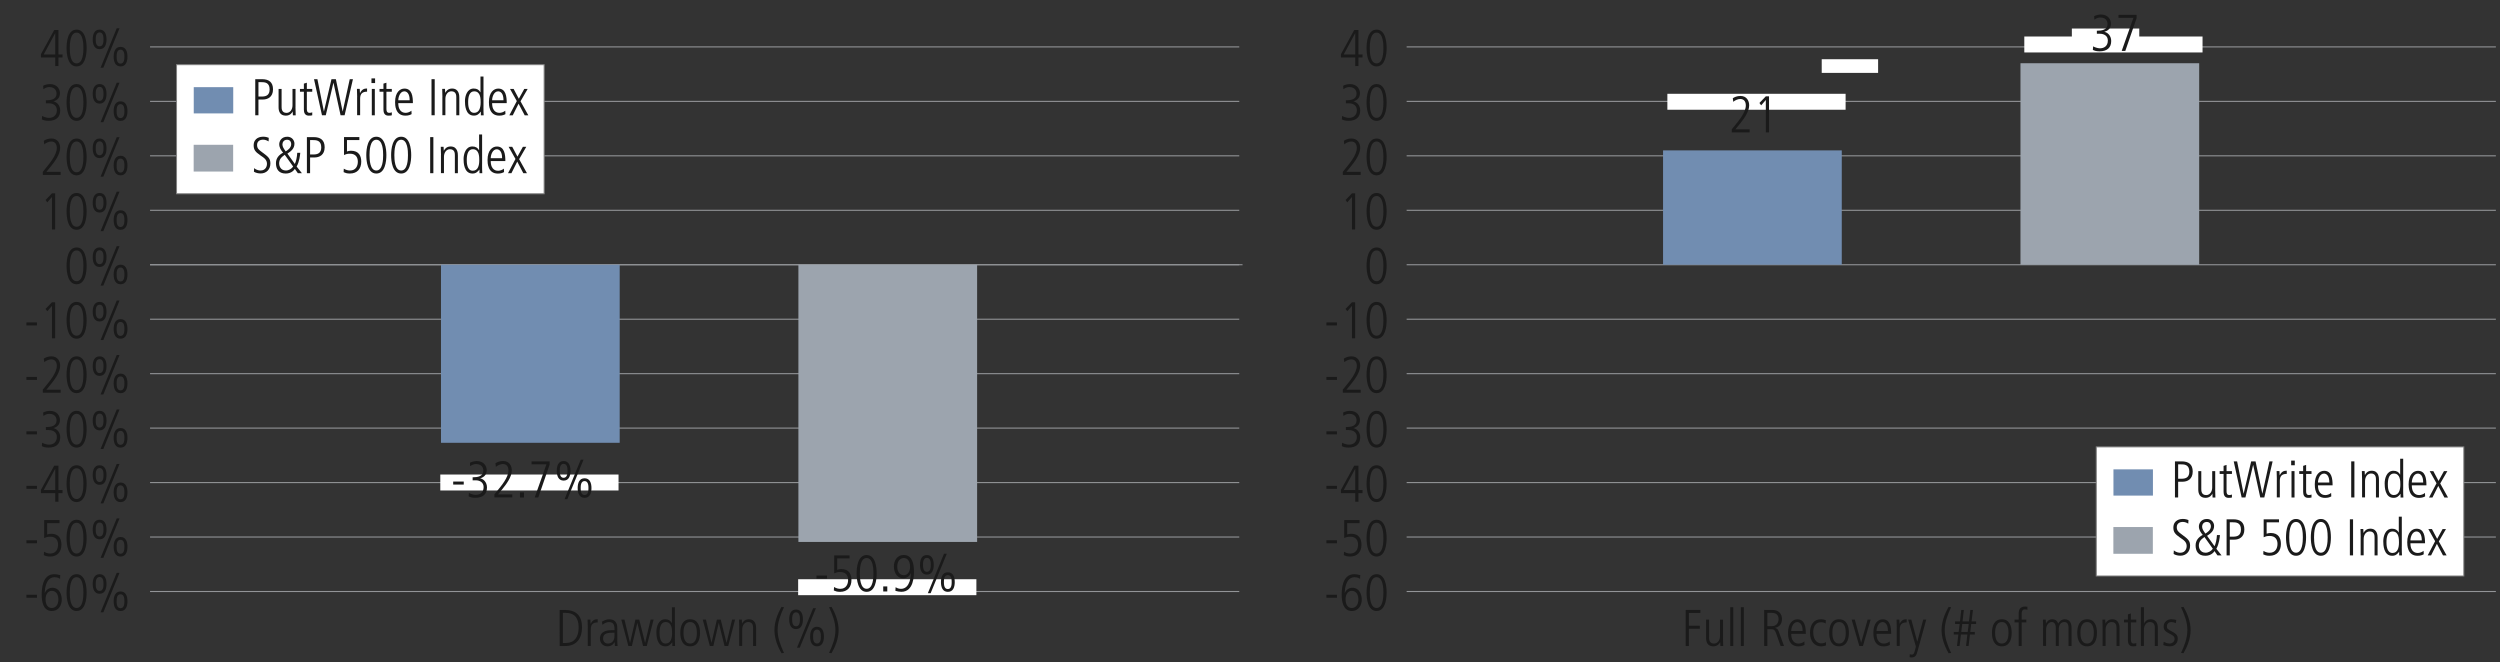 <?xml version="1.0" encoding="utf-8"?>
<!-- Generator: Adobe Illustrator 23.0.0, SVG Export Plug-In . SVG Version: 6.00 Build 0)  -->
<svg version="1.1" xmlns="http://www.w3.org/2000/svg" xmlns:xlink="http://www.w3.org/1999/xlink" x="0px" y="0px"
	 viewBox="0 0 580 153.58" style="enable-background:new 0 0 580 153.58;" xml:space="preserve">
<rect x="0" y="0" width="580" height="153.58" fill="#333333" stroke="none"/>
<style type="text/css">
	.st0{fill:none;stroke:#929497;stroke-width:0.245;stroke-miterlimit:10;}
	.st1{fill:none;}
	.st2{fill:#1A1A1A;}
	.st3{fill:none;stroke:#929497;stroke-width:0.25;stroke-miterlimit:10;}
	.st4{fill:#9CA4AE;}
	.st5{fill:#718DB1;}
	.st6{fill:#FFFFFF;}
	.st7{fill:#FFFFFF;stroke:#808080;stroke-width:0.228;stroke-miterlimit:10;}
</style>
<g id="Chart">
	<g>
		<line class="st0" x1="34.81" y1="61.42" x2="288.27" y2="61.42"/>
		<g>
			<g>
			</g>
		</g>
	</g>
	<g>
		<g>
			<g>
				<path class="st2" d="M6.13,137.98h2.45v0.7H6.13V137.98z"/>
				<path class="st2" d="M13.93,134.28c-0.19-0.1-0.58-0.37-1.25-0.37c-2.22,0-2.3,3.27-2.3,3.63h0.02
					c0.49-1.09,1.42-1.18,1.74-1.18c1.72,0,2.19,1.7,2.19,2.75c0,1.12-0.58,2.64-2.33,2.64c-2.03,0-2.33-2.31-2.33-3.71
					c0-1.02,0-4.83,2.93-4.83c0.44,0,0.96,0.1,1.38,0.23L13.93,134.28z M12.01,141.06c0.67,0,1.54-0.47,1.54-2.06
					c0-0.59-0.26-1.93-1.54-1.93c-0.86,0-1.44,0.82-1.44,1.96C10.57,140.66,11.43,141.06,12.01,141.06z"/>
				<path class="st2" d="M17.77,141.75c-2.04,0-2.33-2.82-2.33-4.27s0.29-4.27,2.33-4.27s2.33,2.82,2.33,4.27
					S19.81,141.75,17.77,141.75z M17.77,133.91c-1.5,0-1.58,2.58-1.58,3.57c0,1,0.08,3.57,1.58,3.57s1.58-2.58,1.58-3.57
					C19.35,136.49,19.27,133.91,17.77,133.91z"/>
				<path class="st2" d="M21.51,135.48c0-1.16,0.37-2.27,1.6-2.27c1.22,0,1.6,1.1,1.6,2.27c0,1.16-0.37,2.27-1.6,2.27
					C21.88,137.75,21.51,136.64,21.51,135.48z M24.01,135.48c0-0.46,0-1.62-0.9-1.62c-0.9,0-0.9,1.16-0.9,1.62
					c0,0.46,0,1.62,0.9,1.62C24.01,137.1,24.01,135.94,24.01,135.48z M27.08,132.9h0.65l-3.75,9.16h-0.65L27.08,132.9z
					 M26.37,139.49c0-1.16,0.37-2.27,1.6-2.27s1.6,1.1,1.6,2.27c0,1.16-0.37,2.27-1.6,2.27S26.37,140.65,26.37,139.49z
					 M28.86,139.49c0-0.46,0-1.62-0.9-1.62s-0.9,1.16-0.9,1.62c0,0.46,0,1.62,0.9,1.62S28.86,139.94,28.86,139.49z"/>
			</g>
			<g>
				<path class="st2" d="M6.13,125.34h2.45v0.7H6.13V125.34z"/>
				<path class="st2" d="M10.21,127.99c0.58,0.38,1.18,0.43,1.44,0.43c1.37,0,1.82-1.09,1.82-2.05c0-0.98-0.48-1.85-1.81-1.85
					c-0.66,0-0.86,0.08-1.36,0.29c-0.02,0-0.04,0.01-0.05,0.01v-4.16h3.56v0.7h-2.87V124c0.22-0.08,0.59-0.17,0.92-0.17
					c1.87,0,2.39,1.24,2.39,2.54c0,1.58-0.86,2.75-2.65,2.75c-0.74,0-1.09-0.17-1.44-0.32L10.21,127.99z"/>
				<path class="st2" d="M17.77,129.12c-2.04,0-2.33-2.82-2.33-4.27s0.29-4.27,2.33-4.27s2.33,2.82,2.33,4.27
					S19.81,129.12,17.77,129.12z M17.77,121.28c-1.5,0-1.58,2.58-1.58,3.57c0,1,0.08,3.57,1.58,3.57s1.58-2.58,1.58-3.57
					C19.35,123.85,19.27,121.28,17.77,121.28z"/>
				<path class="st2" d="M21.51,122.85c0-1.16,0.37-2.27,1.6-2.27c1.22,0,1.6,1.1,1.6,2.27c0,1.16-0.37,2.27-1.6,2.27
					C21.88,125.11,21.51,124.01,21.51,122.85z M24.01,122.85c0-0.46,0-1.62-0.9-1.62c-0.9,0-0.9,1.16-0.9,1.62
					c0,0.46,0,1.62,0.9,1.62C24.01,124.47,24.01,123.3,24.01,122.85z M27.08,120.27h0.65l-3.75,9.16h-0.65L27.08,120.27z
					 M26.37,126.85c0-1.16,0.37-2.27,1.6-2.27s1.6,1.1,1.6,2.27c0,1.16-0.37,2.27-1.6,2.27S26.37,128.02,26.37,126.85z
					 M28.86,126.85c0-0.46,0-1.62-0.9-1.62s-0.9,1.16-0.9,1.62c0,0.46,0,1.62,0.9,1.62S28.86,127.31,28.86,126.85z"/>
			</g>
			<g>
				<path class="st2" d="M6.13,112.71h2.45v0.7H6.13V112.71z"/>
				<path class="st2" d="M12.58,108.03h0.98v5.67h0.95v0.7h-0.95v2h-0.74v-2H9.5v-0.76L12.58,108.03z M10.15,113.7h2.67v-4.93H12.8
					L10.15,113.7z"/>
				<path class="st2" d="M17.77,116.48c-2.04,0-2.33-2.82-2.33-4.27s0.29-4.27,2.33-4.27s2.33,2.82,2.33,4.27
					S19.81,116.48,17.77,116.48z M17.77,108.64c-1.5,0-1.58,2.58-1.58,3.57c0,1,0.08,3.57,1.58,3.57s1.58-2.58,1.58-3.57
					C19.35,111.22,19.27,108.64,17.77,108.64z"/>
				<path class="st2" d="M21.51,110.21c0-1.16,0.37-2.27,1.6-2.27c1.22,0,1.6,1.1,1.6,2.27c0,1.16-0.37,2.27-1.6,2.27
					C21.88,112.48,21.51,111.37,21.51,110.21z M24.01,110.21c0-0.46,0-1.62-0.9-1.62c-0.9,0-0.9,1.16-0.9,1.62
					c0,0.46,0,1.62,0.9,1.62C24.01,111.83,24.01,110.67,24.01,110.21z M27.08,107.63h0.65l-3.75,9.16h-0.65L27.08,107.63z
					 M26.37,114.22c0-1.16,0.37-2.27,1.6-2.27s1.6,1.1,1.6,2.27c0,1.16-0.37,2.27-1.6,2.27S26.37,115.38,26.37,114.22z
					 M28.86,114.22c0-0.46,0-1.62-0.9-1.62s-0.9,1.16-0.9,1.62c0,0.46,0,1.62,0.9,1.62S28.86,114.67,28.86,114.22z"/>
			</g>
			<g>
				<path class="st2" d="M6.13,100.07h2.45v0.7H6.13V100.07z"/>
				<path class="st2" d="M9.78,102.7c0.23,0.16,1,0.46,1.56,0.46c0.95,0,1.85-0.5,1.85-1.8c0-1.08-0.85-1.58-1.85-1.58h-0.7v-0.7
					c1.16,0,2.48-0.19,2.48-1.57c0-0.22-0.07-1.5-1.67-1.5c-0.35,0-0.82,0.08-1.38,0.49l-0.06-0.79c0.31-0.22,1.14-0.4,1.54-0.4
					c1.81,0,2.36,1.3,2.36,2.12c0,1.02-0.59,1.62-1.5,1.88v0.02c0.67,0.11,1.56,0.83,1.56,2.11c0,1.6-1.01,2.4-2.71,2.4
					c-0.85,0-1.26-0.19-1.55-0.34L9.78,102.7z"/>
				<path class="st2" d="M17.77,103.85c-2.04,0-2.33-2.82-2.33-4.27s0.29-4.27,2.33-4.27s2.33,2.82,2.33,4.27
					S19.81,103.85,17.77,103.85z M17.77,96.01c-1.5,0-1.58,2.58-1.58,3.57c0,1,0.08,3.57,1.58,3.57s1.58-2.58,1.58-3.57
					C19.35,98.59,19.27,96.01,17.77,96.01z"/>
				<path class="st2" d="M21.51,97.58c0-1.16,0.37-2.27,1.6-2.27c1.22,0,1.6,1.1,1.6,2.27c0,1.16-0.37,2.27-1.6,2.27
					C21.88,99.84,21.51,98.74,21.51,97.58z M24.01,97.58c0-0.46,0-1.62-0.9-1.62c-0.9,0-0.9,1.16-0.9,1.62c0,0.46,0,1.62,0.9,1.62
					C24.01,99.2,24.01,98.03,24.01,97.58z M27.08,95h0.65l-3.75,9.16h-0.65L27.08,95z M26.37,101.58c0-1.16,0.37-2.27,1.6-2.27
					s1.6,1.1,1.6,2.27c0,1.16-0.37,2.27-1.6,2.27S26.37,102.75,26.37,101.58z M28.86,101.58c0-0.46,0-1.62-0.9-1.62
					s-0.9,1.16-0.9,1.62c0,0.46,0,1.62,0.9,1.62S28.86,102.04,28.86,101.58z"/>
			</g>
			<g>
				<path class="st2" d="M6.13,87.44h2.45v0.7H6.13V87.44z"/>
				<path class="st2" d="M9.93,90.4l0.64-0.79c0.97-1.2,2.61-3.11,2.61-4.74c0-0.85-0.38-1.5-1.31-1.5c-0.53,0-1.2,0.31-1.6,0.66
					l-0.11-0.83c0.37-0.24,0.96-0.53,1.76-0.53c1.49,0,2.04,1.15,2.04,2.19c0,1.58-1.42,3.36-2.12,4.23l-1.08,1.33h3.31v0.7H9.93
					V90.4z"/>
				<path class="st2" d="M17.77,91.21c-2.04,0-2.33-2.82-2.33-4.27s0.29-4.27,2.33-4.27s2.33,2.82,2.33,4.27
					S19.81,91.21,17.77,91.21z M17.77,83.37c-1.5,0-1.58,2.58-1.58,3.57c0,1,0.08,3.57,1.58,3.57s1.58-2.58,1.58-3.57
					C19.35,85.95,19.27,83.37,17.77,83.37z"/>
				<path class="st2" d="M21.51,84.94c0-1.16,0.37-2.27,1.6-2.27c1.22,0,1.6,1.1,1.6,2.27c0,1.16-0.37,2.27-1.6,2.27
					C21.88,87.21,21.51,86.11,21.51,84.94z M24.01,84.94c0-0.46,0-1.62-0.9-1.62c-0.9,0-0.9,1.16-0.9,1.62c0,0.46,0,1.62,0.9,1.62
					C24.01,86.56,24.01,85.4,24.01,84.94z M27.08,82.36h0.65l-3.75,9.16h-0.65L27.08,82.36z M26.37,88.95c0-1.16,0.37-2.27,1.6-2.27
					s1.6,1.1,1.6,2.27c0,1.16-0.37,2.27-1.6,2.27S26.37,90.11,26.37,88.95z M28.86,88.95c0-0.46,0-1.62-0.9-1.62s-0.9,1.16-0.9,1.62
					c0,0.46,0,1.62,0.9,1.62S28.86,89.4,28.86,88.95z"/>
			</g>
			<g>
				<path class="st2" d="M6.13,74.8h2.45v0.7H6.13V74.8z"/>
				<path class="st2" d="M12.05,70.13h0.74v8.37h-0.74v-7.53l-1.08,1.25l-0.41-0.55L12.05,70.13z"/>
				<path class="st2" d="M17.77,78.58c-2.04,0-2.33-2.82-2.33-4.27s0.29-4.27,2.33-4.27s2.33,2.82,2.33,4.27
					S19.81,78.58,17.77,78.58z M17.77,70.74c-1.5,0-1.58,2.58-1.58,3.57c0,1,0.08,3.57,1.58,3.57s1.58-2.58,1.58-3.57
					C19.35,73.32,19.27,70.74,17.77,70.74z"/>
				<path class="st2" d="M21.51,72.31c0-1.16,0.37-2.27,1.6-2.27c1.22,0,1.6,1.1,1.6,2.27c0,1.16-0.37,2.27-1.6,2.27
					C21.88,74.58,21.51,73.47,21.51,72.31z M24.01,72.31c0-0.46,0-1.62-0.9-1.62c-0.9,0-0.9,1.16-0.9,1.62c0,0.46,0,1.62,0.9,1.62
					C24.01,73.93,24.01,72.76,24.01,72.31z M27.08,69.73h0.65l-3.75,9.16h-0.65L27.08,69.73z M26.37,76.31
					c0-1.16,0.37-2.27,1.6-2.27s1.6,1.1,1.6,2.27c0,1.16-0.37,2.27-1.6,2.27S26.37,77.48,26.37,76.31z M28.86,76.31
					c0-0.46,0-1.62-0.9-1.62s-0.9,1.16-0.9,1.62c0,0.46,0,1.62,0.9,1.62S28.86,76.77,28.86,76.31z"/>
			</g>
			<g>
				<path class="st2" d="M17.77,65.95c-2.04,0-2.33-2.82-2.33-4.27s0.29-4.27,2.33-4.27s2.33,2.82,2.33,4.27
					S19.81,65.95,17.77,65.95z M17.77,58.1c-1.5,0-1.58,2.58-1.58,3.57c0,1,0.08,3.57,1.58,3.57s1.58-2.58,1.58-3.57
					C19.35,60.68,19.27,58.1,17.77,58.1z"/>
				<path class="st2" d="M21.51,59.67c0-1.16,0.37-2.27,1.6-2.27c1.22,0,1.6,1.1,1.6,2.27c0,1.16-0.37,2.27-1.6,2.27
					C21.88,61.94,21.51,60.84,21.51,59.67z M24.01,59.67c0-0.46,0-1.62-0.9-1.62c-0.9,0-0.9,1.16-0.9,1.62c0,0.46,0,1.62,0.9,1.62
					C24.01,61.29,24.01,60.13,24.01,59.67z M27.08,57.1h0.65l-3.75,9.16h-0.65L27.08,57.1z M26.37,63.68c0-1.16,0.37-2.27,1.6-2.27
					s1.6,1.1,1.6,2.27c0,1.16-0.37,2.27-1.6,2.27S26.37,64.84,26.37,63.68z M28.86,63.68c0-0.46,0-1.62-0.9-1.62s-0.9,1.16-0.9,1.62
					c0,0.46,0,1.62,0.9,1.62S28.86,64.14,28.86,63.68z"/>
			</g>
			<g>
				<path class="st2" d="M12.05,44.86h0.74v8.37h-0.74V45.7l-1.08,1.25l-0.41-0.55L12.05,44.86z"/>
				<path class="st2" d="M17.77,53.31c-2.04,0-2.33-2.82-2.33-4.27s0.29-4.27,2.33-4.27s2.33,2.82,2.33,4.27
					S19.81,53.31,17.77,53.31z M17.77,45.47c-1.5,0-1.58,2.58-1.58,3.57c0,1,0.08,3.57,1.58,3.57s1.58-2.58,1.58-3.57
					C19.35,48.05,19.27,45.47,17.77,45.47z"/>
				<path class="st2" d="M21.51,47.04c0-1.16,0.37-2.27,1.6-2.27c1.22,0,1.6,1.1,1.6,2.27c0,1.16-0.37,2.27-1.6,2.27
					C21.88,49.31,21.51,48.2,21.51,47.04z M24.01,47.04c0-0.46,0-1.62-0.9-1.62c-0.9,0-0.9,1.16-0.9,1.62c0,0.46,0,1.62,0.9,1.62
					C24.01,48.66,24.01,47.5,24.01,47.04z M27.08,44.46h0.65l-3.75,9.16h-0.65L27.08,44.46z M26.37,51.05c0-1.16,0.37-2.27,1.6-2.27
					s1.6,1.1,1.6,2.27c0,1.16-0.37,2.27-1.6,2.27S26.37,52.21,26.37,51.05z M28.86,51.05c0-0.46,0-1.62-0.9-1.62s-0.9,1.16-0.9,1.62
					c0,0.46,0,1.62,0.9,1.62S28.86,51.5,28.86,51.05z"/>
			</g>
			<g>
				<path class="st2" d="M9.93,39.86l0.64-0.79c0.97-1.2,2.61-3.11,2.61-4.74c0-0.85-0.38-1.5-1.31-1.5c-0.53,0-1.2,0.31-1.6,0.66
					l-0.11-0.83c0.37-0.24,0.96-0.53,1.76-0.53c1.49,0,2.04,1.15,2.04,2.19c0,1.58-1.42,3.36-2.12,4.23l-1.08,1.33h3.31v0.7H9.93
					V39.86z"/>
				<path class="st2" d="M17.77,40.68c-2.04,0-2.33-2.82-2.33-4.27s0.29-4.27,2.33-4.27s2.33,2.82,2.33,4.27
					S19.81,40.68,17.77,40.68z M17.77,32.83c-1.5,0-1.58,2.58-1.58,3.57c0,1,0.08,3.57,1.58,3.57s1.58-2.58,1.58-3.57
					C19.35,35.41,19.27,32.83,17.77,32.83z"/>
				<path class="st2" d="M21.51,34.41c0-1.16,0.37-2.27,1.6-2.27c1.22,0,1.6,1.1,1.6,2.27c0,1.16-0.37,2.27-1.6,2.27
					C21.88,36.67,21.51,35.57,21.51,34.41z M24.01,34.41c0-0.46,0-1.62-0.9-1.62c-0.9,0-0.9,1.16-0.9,1.62c0,0.46,0,1.62,0.9,1.62
					C24.01,36.02,24.01,34.86,24.01,34.41z M27.08,31.83h0.65l-3.75,9.16h-0.65L27.08,31.83z M26.37,38.41
					c0-1.16,0.37-2.27,1.6-2.27s1.6,1.1,1.6,2.27c0,1.16-0.37,2.27-1.6,2.27S26.37,39.57,26.37,38.41z M28.86,38.41
					c0-0.46,0-1.62-0.9-1.62s-0.9,1.16-0.9,1.62c0,0.46,0,1.62,0.9,1.62S28.86,38.87,28.86,38.41z"/>
			</g>
			<g>
				<path class="st2" d="M9.78,26.89c0.23,0.16,1,0.46,1.56,0.46c0.95,0,1.85-0.5,1.85-1.8c0-1.08-0.85-1.58-1.85-1.58h-0.7v-0.7
					c1.16,0,2.48-0.19,2.48-1.57c0-0.22-0.07-1.5-1.67-1.5c-0.35,0-0.82,0.08-1.38,0.49l-0.06-0.79c0.31-0.22,1.14-0.4,1.54-0.4
					c1.81,0,2.36,1.3,2.36,2.12c0,1.02-0.59,1.62-1.5,1.88v0.02c0.67,0.11,1.56,0.83,1.56,2.11c0,1.6-1.01,2.4-2.71,2.4
					c-0.85,0-1.26-0.19-1.55-0.34L9.78,26.89z"/>
				<path class="st2" d="M17.77,28.04c-2.04,0-2.33-2.82-2.33-4.27s0.29-4.27,2.33-4.27s2.33,2.82,2.33,4.27
					S19.81,28.04,17.77,28.04z M17.77,20.2c-1.5,0-1.58,2.58-1.58,3.57c0,1,0.08,3.57,1.58,3.57s1.58-2.58,1.58-3.57
					C19.35,22.78,19.27,20.2,17.77,20.2z"/>
				<path class="st2" d="M21.51,21.77c0-1.16,0.37-2.27,1.6-2.27c1.22,0,1.6,1.1,1.6,2.27c0,1.16-0.37,2.27-1.6,2.27
					C21.88,24.04,21.51,22.94,21.51,21.77z M24.01,21.77c0-0.46,0-1.62-0.9-1.62c-0.9,0-0.9,1.16-0.9,1.62c0,0.46,0,1.62,0.9,1.62
					C24.01,23.39,24.01,22.23,24.01,21.77z M27.08,19.19h0.65l-3.75,9.16h-0.65L27.08,19.19z M26.37,25.78
					c0-1.16,0.37-2.27,1.6-2.27s1.6,1.1,1.6,2.27c0,1.16-0.37,2.27-1.6,2.27S26.37,26.94,26.37,25.78z M28.86,25.78
					c0-0.46,0-1.62-0.9-1.62s-0.9,1.16-0.9,1.62c0,0.46,0,1.62,0.9,1.62S28.86,26.23,28.86,25.78z"/>
			</g>
			<g>
				<path class="st2" d="M12.58,6.96h0.98v5.67h0.95v0.7h-0.95v2h-0.74v-2H9.5v-0.76L12.58,6.96z M10.15,12.63h2.67V7.7H12.8
					L10.15,12.63z"/>
				<path class="st2" d="M17.77,15.41c-2.04,0-2.33-2.82-2.33-4.27s0.29-4.27,2.33-4.27s2.33,2.82,2.33,4.27
					S19.81,15.41,17.77,15.41z M17.77,7.57c-1.5,0-1.58,2.58-1.58,3.57c0,1,0.08,3.57,1.58,3.57s1.58-2.58,1.58-3.57
					C19.35,10.15,19.27,7.57,17.77,7.57z"/>
				<path class="st2" d="M21.51,9.14c0-1.16,0.37-2.27,1.6-2.27c1.22,0,1.6,1.1,1.6,2.27c0,1.16-0.37,2.27-1.6,2.27
					C21.88,11.4,21.51,10.3,21.51,9.14z M24.01,9.14c0-0.46,0-1.62-0.9-1.62c-0.9,0-0.9,1.16-0.9,1.62c0,0.46,0,1.62,0.9,1.62
					C24.01,10.76,24.01,9.59,24.01,9.14z M27.08,6.56h0.65l-3.75,9.16h-0.65L27.08,6.56z M26.37,13.14c0-1.16,0.37-2.27,1.6-2.27
					s1.6,1.1,1.6,2.27c0,1.16-0.37,2.27-1.6,2.27S26.37,14.31,26.37,13.14z M28.86,13.14c0-0.46,0-1.62-0.9-1.62s-0.9,1.16-0.9,1.62
					c0,0.46,0,1.62,0.9,1.62S28.86,13.6,28.86,13.14z"/>
			</g>
		</g>
		<g>
			<g>
				<path class="st2" d="M307.73,137.98h2.45v0.7h-2.45V137.98z"/>
				<path class="st2" d="M315.53,134.28c-0.19-0.1-0.58-0.37-1.25-0.37c-2.22,0-2.3,3.27-2.3,3.63H312
					c0.49-1.09,1.42-1.18,1.74-1.18c1.71,0,2.19,1.7,2.19,2.75c0,1.12-0.58,2.64-2.33,2.64c-2.03,0-2.33-2.31-2.33-3.71
					c0-1.02,0-4.83,2.93-4.83c0.44,0,0.96,0.1,1.38,0.23L315.53,134.28z M313.61,141.06c0.67,0,1.54-0.47,1.54-2.06
					c0-0.59-0.26-1.93-1.54-1.93c-0.86,0-1.44,0.82-1.44,1.96C312.17,140.66,313.03,141.06,313.61,141.06z"/>
				<path class="st2" d="M319.37,141.75c-2.04,0-2.33-2.82-2.33-4.27s0.29-4.27,2.33-4.27c2.04,0,2.33,2.82,2.33,4.27
					S321.4,141.75,319.37,141.75z M319.37,133.91c-1.5,0-1.58,2.58-1.58,3.57c0,1,0.08,3.57,1.58,3.57c1.5,0,1.58-2.58,1.58-3.57
					C320.95,136.49,320.87,133.91,319.37,133.91z"/>
			</g>
			<g>
				<path class="st2" d="M307.73,125.34h2.45v0.7h-2.45V125.34z"/>
				<path class="st2" d="M311.81,127.99c0.58,0.38,1.18,0.43,1.44,0.43c1.37,0,1.82-1.09,1.82-2.05c0-0.98-0.48-1.85-1.81-1.85
					c-0.66,0-0.86,0.08-1.35,0.29c-0.02,0-0.04,0.01-0.05,0.01v-4.16h3.56v0.7h-2.87V124c0.22-0.08,0.59-0.17,0.92-0.17
					c1.87,0,2.39,1.24,2.39,2.54c0,1.58-0.86,2.75-2.65,2.75c-0.74,0-1.09-0.17-1.44-0.32L311.81,127.99z"/>
				<path class="st2" d="M319.37,129.12c-2.04,0-2.33-2.82-2.33-4.27s0.29-4.27,2.33-4.27c2.04,0,2.33,2.82,2.33,4.27
					S321.4,129.12,319.37,129.12z M319.37,121.28c-1.5,0-1.58,2.58-1.58,3.57c0,1,0.08,3.57,1.58,3.57c1.5,0,1.58-2.58,1.58-3.57
					C320.95,123.85,320.87,121.28,319.37,121.28z"/>
			</g>
			<g>
				<path class="st2" d="M307.73,112.71h2.45v0.7h-2.45V112.71z"/>
				<path class="st2" d="M314.18,108.03h0.98v5.67h0.95v0.7h-0.95v2h-0.74v-2h-3.32v-0.76L314.18,108.03z M311.75,113.7h2.67v-4.93
					h-0.02L311.75,113.7z"/>
				<path class="st2" d="M319.37,116.48c-2.04,0-2.33-2.82-2.33-4.27s0.29-4.27,2.33-4.27c2.04,0,2.33,2.82,2.33,4.27
					S321.4,116.48,319.37,116.48z M319.37,108.64c-1.5,0-1.58,2.58-1.58,3.57c0,1,0.08,3.57,1.58,3.57c1.5,0,1.58-2.58,1.58-3.57
					C320.95,111.22,320.87,108.64,319.37,108.64z"/>
			</g>
			<g>
				<path class="st2" d="M307.73,100.07h2.45v0.7h-2.45V100.07z"/>
				<path class="st2" d="M311.38,102.7c0.23,0.16,1,0.46,1.56,0.46c0.95,0,1.85-0.5,1.85-1.8c0-1.08-0.85-1.58-1.85-1.58h-0.7v-0.7
					c1.16,0,2.48-0.19,2.48-1.57c0-0.22-0.07-1.5-1.67-1.5c-0.35,0-0.82,0.08-1.38,0.49l-0.06-0.79c0.31-0.22,1.14-0.4,1.54-0.4
					c1.81,0,2.36,1.3,2.36,2.12c0,1.02-0.59,1.62-1.5,1.88v0.02c0.67,0.11,1.56,0.83,1.56,2.11c0,1.6-1.01,2.4-2.71,2.4
					c-0.85,0-1.26-0.19-1.55-0.34L311.38,102.7z"/>
				<path class="st2" d="M319.37,103.85c-2.04,0-2.33-2.82-2.33-4.27s0.29-4.27,2.33-4.27c2.04,0,2.33,2.82,2.33,4.27
					S321.4,103.85,319.37,103.85z M319.37,96.01c-1.5,0-1.58,2.58-1.58,3.57c0,1,0.08,3.57,1.58,3.57c1.5,0,1.58-2.58,1.58-3.57
					C320.95,98.59,320.87,96.01,319.37,96.01z"/>
			</g>
			<g>
				<path class="st2" d="M307.73,87.44h2.45v0.7h-2.45V87.44z"/>
				<path class="st2" d="M311.53,90.4l0.64-0.79c0.97-1.2,2.61-3.11,2.61-4.74c0-0.85-0.38-1.5-1.31-1.5c-0.53,0-1.2,0.31-1.59,0.66
					l-0.11-0.83c0.37-0.24,0.96-0.53,1.76-0.53c1.49,0,2.04,1.15,2.04,2.19c0,1.58-1.42,3.36-2.12,4.23l-1.08,1.33h3.31v0.7h-4.15
					V90.4z"/>
				<path class="st2" d="M319.37,91.21c-2.04,0-2.33-2.82-2.33-4.27s0.29-4.27,2.33-4.27c2.04,0,2.33,2.82,2.33,4.27
					S321.4,91.21,319.37,91.21z M319.37,83.37c-1.5,0-1.58,2.58-1.58,3.57c0,1,0.08,3.57,1.58,3.57c1.5,0,1.58-2.58,1.58-3.57
					C320.95,85.95,320.87,83.37,319.37,83.37z"/>
			</g>
			<g>
				<path class="st2" d="M307.73,74.8h2.45v0.7h-2.45V74.8z"/>
				<path class="st2" d="M313.65,70.13h0.74v8.37h-0.74v-7.53l-1.08,1.25l-0.41-0.55L313.65,70.13z"/>
				<path class="st2" d="M319.37,78.58c-2.04,0-2.33-2.82-2.33-4.27s0.29-4.27,2.33-4.27c2.04,0,2.33,2.82,2.33,4.27
					S321.4,78.58,319.37,78.58z M319.37,70.74c-1.5,0-1.58,2.58-1.58,3.57c0,1,0.08,3.57,1.58,3.57c1.5,0,1.58-2.58,1.58-3.57
					C320.95,73.32,320.87,70.74,319.37,70.74z"/>
			</g>
			<g>
				<path class="st2" d="M319.37,65.95c-2.04,0-2.33-2.82-2.33-4.27s0.29-4.27,2.33-4.27c2.04,0,2.33,2.82,2.33,4.27
					S321.4,65.95,319.37,65.95z M319.37,58.1c-1.5,0-1.58,2.58-1.58,3.57c0,1,0.08,3.57,1.58,3.57c1.5,0,1.58-2.58,1.58-3.57
					C320.95,60.68,320.87,58.1,319.37,58.1z"/>
			</g>
			<g>
				<path class="st2" d="M313.65,44.86h0.74v8.37h-0.74V45.7l-1.08,1.25l-0.41-0.55L313.65,44.86z"/>
				<path class="st2" d="M319.37,53.31c-2.04,0-2.33-2.82-2.33-4.27s0.29-4.27,2.33-4.27c2.04,0,2.33,2.82,2.33,4.27
					S321.4,53.31,319.37,53.31z M319.37,45.47c-1.5,0-1.58,2.58-1.58,3.57c0,1,0.08,3.57,1.58,3.57c1.5,0,1.58-2.58,1.58-3.57
					C320.95,48.05,320.87,45.47,319.37,45.47z"/>
			</g>
			<g>
				<path class="st2" d="M311.53,39.86l0.64-0.79c0.97-1.2,2.61-3.11,2.61-4.74c0-0.85-0.38-1.5-1.31-1.5
					c-0.53,0-1.2,0.31-1.59,0.66l-0.11-0.83c0.37-0.24,0.96-0.53,1.76-0.53c1.49,0,2.04,1.15,2.04,2.19c0,1.58-1.42,3.36-2.12,4.23
					l-1.08,1.33h3.31v0.7h-4.15V39.86z"/>
				<path class="st2" d="M319.37,40.68c-2.04,0-2.33-2.82-2.33-4.27s0.29-4.27,2.33-4.27c2.04,0,2.33,2.82,2.33,4.27
					S321.4,40.68,319.37,40.68z M319.37,32.83c-1.5,0-1.58,2.58-1.58,3.57c0,1,0.08,3.57,1.58,3.57c1.5,0,1.58-2.58,1.58-3.57
					C320.95,35.41,320.87,32.83,319.37,32.83z"/>
			</g>
			<g>
				<path class="st2" d="M311.38,26.89c0.23,0.16,1,0.46,1.56,0.46c0.95,0,1.85-0.5,1.85-1.8c0-1.08-0.85-1.58-1.85-1.58h-0.7v-0.7
					c1.16,0,2.48-0.19,2.48-1.57c0-0.22-0.07-1.5-1.67-1.5c-0.35,0-0.82,0.08-1.38,0.49l-0.06-0.79c0.31-0.22,1.14-0.4,1.54-0.4
					c1.81,0,2.36,1.3,2.36,2.12c0,1.02-0.59,1.62-1.5,1.88v0.02c0.67,0.11,1.56,0.83,1.56,2.11c0,1.6-1.01,2.4-2.71,2.4
					c-0.85,0-1.26-0.19-1.55-0.34L311.38,26.89z"/>
				<path class="st2" d="M319.37,28.04c-2.04,0-2.33-2.82-2.33-4.27s0.29-4.27,2.33-4.27c2.04,0,2.33,2.82,2.33,4.27
					S321.4,28.04,319.37,28.04z M319.37,20.2c-1.5,0-1.58,2.58-1.58,3.57c0,1,0.08,3.57,1.58,3.57c1.5,0,1.58-2.58,1.58-3.57
					C320.95,22.78,320.87,20.2,319.37,20.2z"/>
			</g>
			<g>
				<path class="st2" d="M314.18,6.96h0.98v5.67h0.95v0.7h-0.95v2h-0.74v-2h-3.32v-0.76L314.18,6.96z M311.75,12.63h2.67V7.7h-0.02
					L311.75,12.63z"/>
				<path class="st2" d="M319.37,15.41c-2.04,0-2.33-2.82-2.33-4.27s0.29-4.27,2.33-4.27c2.04,0,2.33,2.82,2.33,4.27
					S321.4,15.41,319.37,15.41z M319.37,7.57c-1.5,0-1.58,2.58-1.58,3.57c0,1,0.08,3.57,1.58,3.57c1.5,0,1.58-2.58,1.58-3.57
					C320.95,10.15,320.87,7.57,319.37,7.57z"/>
			</g>
		</g>
		<g>
			<g>
				<line class="st3" x1="34.81" y1="137.23" x2="287.51" y2="137.23"/>
				<line class="st3" x1="34.81" y1="124.59" x2="287.51" y2="124.59"/>
				<line class="st3" x1="34.81" y1="111.96" x2="287.51" y2="111.96"/>
				<line class="st3" x1="34.81" y1="99.32" x2="287.51" y2="99.32"/>
				<line class="st3" x1="34.81" y1="86.69" x2="287.51" y2="86.69"/>
				<line class="st3" x1="34.81" y1="74.06" x2="287.51" y2="74.06"/>
				<line class="st3" x1="34.81" y1="61.42" x2="287.51" y2="61.42"/>
				<line class="st3" x1="34.81" y1="48.79" x2="287.51" y2="48.79"/>
				<line class="st3" x1="34.81" y1="36.15" x2="287.51" y2="36.15"/>
				<line class="st3" x1="34.81" y1="23.52" x2="287.51" y2="23.52"/>
				<line class="st3" x1="34.81" y1="10.88" x2="287.51" y2="10.88"/>
			</g>
		</g>
		<g>
			<g>
				<line class="st3" x1="326.34" y1="137.23" x2="579.04" y2="137.23"/>
				<line class="st3" x1="326.34" y1="124.59" x2="579.04" y2="124.59"/>
				<line class="st3" x1="326.34" y1="111.96" x2="579.04" y2="111.96"/>
				<line class="st3" x1="326.34" y1="99.32" x2="579.04" y2="99.32"/>
				<line class="st3" x1="326.34" y1="86.69" x2="579.04" y2="86.69"/>
				<line class="st3" x1="326.34" y1="74.06" x2="579.04" y2="74.06"/>
				<line class="st3" x1="326.34" y1="61.42" x2="579.04" y2="61.42"/>
				<line class="st3" x1="326.34" y1="48.79" x2="579.04" y2="48.79"/>
				<line class="st3" x1="326.34" y1="36.15" x2="579.04" y2="36.15"/>
				<line class="st3" x1="326.34" y1="23.52" x2="579.04" y2="23.52"/>
				<line class="st3" x1="326.34" y1="10.88" x2="579.04" y2="10.88"/>
			</g>
		</g>
	</g>
	<g>
		<g>
			<g>
				<rect x="185.23" y="61.42" class="st4" width="41.46" height="64.31"/>
				<rect x="468.75" y="14.67" class="st4" width="41.46" height="46.75"/>
			</g>
		</g>
		<g>
			<g>
				<rect x="102.31" y="61.42" class="st5" width="41.46" height="41.31"/>
				<rect x="385.83" y="34.89" class="st5" width="41.46" height="26.53"/>
			</g>
		</g>
	</g>
	<g>
		<g>
			<path class="st2" d="M391.07,141.5h3.42v0.7h-2.67v2.97h2.54v0.7h-2.54v4.01h-0.74V141.5z"/>
			<path class="st2" d="M399.73,147.97c0,0.64,0.04,1.26,0.05,1.9h-0.65c-0.02-0.28-0.04-0.46-0.05-0.9h-0.02
				c-0.07,0.26-0.54,0.98-1.56,0.98c-1.33,0-1.69-0.96-1.69-1.93v-4.27h0.7v4.13c0,0.42,0,1.43,1.14,1.43c0.85,0,1.39-0.8,1.39-1.75
				v-3.8h0.7V147.97z"/>
			<path class="st2" d="M401.42,140.87h0.7v9h-0.7V140.87z"/>
			<path class="st2" d="M403.87,140.87h0.7v9h-0.7V140.87z"/>
			<path class="st2" d="M409.28,141.5h1.93c1.45,0,2.21,0.91,2.21,2.13c0,1.43-0.94,1.9-1.64,2.03v0.02
				c0.24,0.05,0.66,0.18,0.85,0.72l1.26,3.47h-0.79l-1.02-2.87c-0.26-0.76-0.5-1.03-1.1-1.03h-0.95v3.9h-0.74V141.5z M410.03,145.27
				h1.02c1.5,0,1.58-1.37,1.58-1.61c0-1.38-1.1-1.48-1.63-1.48h-0.97V145.27z"/>
			<path class="st2" d="M415.56,147.04c0,2.27,1.45,2.27,1.73,2.27c0.4,0,0.97-0.19,1.32-0.5l0.04,0.8
				c-0.29,0.16-0.7,0.35-1.43,0.35c-2.4,0-2.4-2.53-2.4-3.14c0-2.3,1.14-3.14,2.17-3.14c1.78,0,1.96,1.88,1.96,3.37H415.56z
				 M418.2,146.39c0-1.62-0.68-2.07-1.25-2.07c-0.95,0-1.39,1.28-1.39,2.07H418.2z"/>
			<path class="st2" d="M423.56,144.67c-0.28-0.23-0.74-0.31-1.1-0.31c-0.94,0-1.79,0.65-1.79,2.27c0,2.24,1.24,2.63,1.89,2.63
				c0.28,0,0.83-0.08,1.03-0.32l0.06,0.79c-0.3,0.13-0.76,0.23-1.19,0.23c-1.31,0-2.54-1.01-2.54-3.12c0-1.87,0.83-3.17,2.53-3.17
				c0.49,0,0.85,0.1,1.14,0.22L423.56,144.67z"/>
			<path class="st2" d="M424.37,146.81c0-1.54,0.5-3.14,2.29-3.14s2.29,1.61,2.29,3.14s-0.5,3.14-2.29,3.14
				S424.37,148.34,424.37,146.81z M428.21,146.81c0-0.49,0-2.49-1.55-2.49c-1.55,0-1.55,2-1.55,2.49c0,0.49,0,2.49,1.55,2.49
				C428.21,149.3,428.21,147.3,428.21,146.81z"/>
			<path class="st2" d="M429.58,143.75h0.74l1.45,5.33h0.02l1.5-5.33h0.7l-1.79,6.12h-0.84L429.58,143.75z"/>
			<path class="st2" d="M435.36,147.04c0,2.27,1.45,2.27,1.73,2.27c0.4,0,0.97-0.19,1.32-0.5l0.04,0.8
				c-0.29,0.16-0.7,0.35-1.43,0.35c-2.4,0-2.4-2.53-2.4-3.14c0-2.3,1.14-3.14,2.17-3.14c1.78,0,1.96,1.88,1.96,3.37H435.36z
				 M438,146.39c0-1.62-0.68-2.07-1.25-2.07c-0.95,0-1.39,1.28-1.39,2.07H438z"/>
			<path class="st2" d="M440.05,145.65c0-0.64-0.04-1.26-0.05-1.9h0.65c0.01,0.36,0.04,0.72,0.05,0.97h0.02
				c0.44-0.88,0.96-1.06,1.63-1.06v0.74c-1.1,0-1.61,0.48-1.61,1.61v3.85h-0.7V145.65z"/>
			<path class="st2" d="M444.8,148.84h0.02l1.37-5.09h0.7l-2,7.26c-0.23,0.83-0.42,1.52-1.39,1.52c-0.19,0-0.3-0.02-0.47-0.07
				l0.04-0.71c0.12,0.08,0.33,0.13,0.49,0.13c0.34,0,0.52-0.32,0.62-0.71l0.31-1.16l-1.8-6.26h0.74L444.8,148.84z"/>
			<path class="st2" d="M452.08,151.55c-0.93-1.61-1.64-3.49-1.64-5.37c0-1.88,0.71-3.77,1.64-5.37l0.58,0.07
				c-0.78,1.68-1.48,3.42-1.48,5.3c0,1.88,0.7,3.62,1.48,5.3L452.08,151.55z"/>
			<path class="st2" d="M454.34,147.21h-1.06v-0.6h1.13l0.23-1.85h-1.06v-0.6h1.13l0.31-2.66h0.6l-0.31,2.66h1.5l0.31-2.66h0.6
				l-0.31,2.66h1.05v0.6h-1.13l-0.23,1.85h1.06v0.6h-1.13l-0.31,2.66h-0.6l0.31-2.66h-1.5l-0.31,2.66h-0.6L454.34,147.21z
				 M455.01,146.61h1.5l0.23-1.85h-1.5L455.01,146.61z"/>
			<path class="st2" d="M462.13,146.81c0-1.54,0.5-3.14,2.29-3.14s2.29,1.61,2.29,3.14s-0.5,3.14-2.29,3.14
				S462.13,148.34,462.13,146.81z M465.97,146.81c0-0.49,0-2.49-1.55-2.49c-1.55,0-1.55,2-1.55,2.49c0,0.49,0,2.49,1.55,2.49
				C465.97,149.3,465.97,147.3,465.97,146.81z"/>
			<path class="st2" d="M468.33,144.4h-0.95v-0.65h0.95v-1.31c0-0.92,0.25-1.72,1.5-1.72c0.24,0,0.41,0.04,0.53,0.06v0.7
				c-0.12-0.05-0.31-0.11-0.55-0.11c-0.61,0-0.78,0.44-0.78,0.94v1.44h1.08v0.65h-1.08v5.47h-0.7V144.4z"/>
			<path class="st2" d="M474.01,145.65c0-0.64-0.04-1.26-0.05-1.9h0.65c0.02,0.28,0.04,0.46,0.05,0.9h0.02
				c0.19-0.44,0.64-0.98,1.42-0.98c1.01,0,1.26,0.64,1.4,0.98c0.18-0.29,0.64-0.98,1.52-0.98c1.24,0,1.58,1.03,1.58,1.99v4.21h-0.7
				v-4.13c0-0.42,0-1.43-1-1.43c-0.86,0.01-1.26,0.77-1.26,1.63v3.92h-0.7v-4.26c0-0.79-0.35-1.29-0.92-1.29
				c-0.79,0-1.33,0.8-1.33,1.75v3.8h-0.7V145.65z"/>
			<path class="st2" d="M481.92,146.81c0-1.54,0.5-3.14,2.29-3.14s2.29,1.61,2.29,3.14s-0.5,3.14-2.29,3.14
				S481.92,148.34,481.92,146.81z M485.76,146.81c0-0.49,0-2.49-1.55-2.49c-1.55,0-1.55,2-1.55,2.49c0,0.49,0,2.49,1.55,2.49
				C485.76,149.3,485.76,147.3,485.76,146.81z"/>
			<path class="st2" d="M487.81,145.65c0-0.64-0.04-1.26-0.05-1.9h0.65c0.02,0.28,0.04,0.46,0.05,0.9h0.02
				c0.14-0.26,0.54-0.98,1.56-0.98c1.69,0,1.69,1.69,1.69,2.1v4.1h-0.7v-4.13c0-0.42,0-1.43-1.14-1.43c-0.85,0-1.39,0.8-1.39,1.75
				v3.8h-0.7V145.65z"/>
			<path class="st2" d="M494.37,142.31v1.44h1.25v0.65h-1.25v3.98c0,0.49,0.08,0.92,0.67,0.92c0.32,0,0.44-0.07,0.58-0.13v0.7
				c-0.17,0.06-0.48,0.08-0.8,0.08c-0.9,0-1.14-0.7-1.14-1.38v-4.17h-0.91v-0.65h0.91v-1.22L494.37,142.31z"/>
			<path class="st2" d="M496.7,140.87h0.7v3.78h0.02c0.12-0.26,0.54-0.98,1.51-0.98c1.69,0,1.69,1.69,1.69,2.1v4.1h-0.7v-4.13
				c0-0.42,0-1.43-1.14-1.43c-0.85,0-1.39,0.8-1.39,1.75v3.8h-0.7V140.87z"/>
			<path class="st2" d="M504.79,144.57c-0.35-0.13-0.65-0.25-1.04-0.25c-0.72,0-1.04,0.54-1.04,0.97c0,0.56,0.22,0.68,1.04,1.14
				c0.84,0.46,1.49,0.77,1.49,1.75c0,1.1-0.78,1.77-1.81,1.77c-0.75,0-1.19-0.16-1.55-0.29l0.1-0.78c0.2,0.14,0.83,0.42,1.39,0.42
				c0.66,0,1.13-0.5,1.13-1.06c0-0.59-0.37-0.83-1.09-1.19c-1.03-0.52-1.44-0.84-1.44-1.7c0-1.15,0.98-1.69,1.8-1.69
				c0.41,0,0.9,0.11,1.13,0.18L504.79,144.57z"/>
			<path class="st2" d="M506.58,140.8c0.94,1.61,1.64,3.49,1.64,5.37c0,1.88-0.71,3.77-1.64,5.37l-0.58-0.07
				c0.78-1.68,1.47-3.42,1.47-5.3c0-1.88-0.7-3.62-1.47-5.3L506.58,140.8z"/>
		</g>
		<g>
			<path class="st2" d="M129.85,141.5h1.09c2.78,0,4.09,1.36,4.09,4.07c0,2.43-1.19,4.31-3.89,4.31h-1.3V141.5z M130.59,149.17h0.77
				c1.86,0,2.88-1.39,2.88-3.49c0-1.31-0.2-3.49-3.01-3.49h-0.64V149.17z"/>
			<path class="st2" d="M136.37,145.65c0-0.64-0.04-1.26-0.05-1.9h0.65c0.01,0.36,0.04,0.72,0.05,0.97h0.02
				c0.44-0.88,0.96-1.06,1.63-1.06v0.74c-1.1,0-1.61,0.48-1.61,1.61v3.85h-0.7V145.65z"/>
			<path class="st2" d="M143.21,148.5c0,0.46,0.04,0.91,0.07,1.37h-0.62l-0.05-0.88h-0.02c-0.42,0.67-0.92,0.96-1.71,0.96
				c-0.95,0-1.7-0.78-1.7-1.77c0-1.96,2.07-1.99,2.95-1.99h0.44c0-0.77,0-1.87-1.27-1.87c-0.82,0-1.46,0.58-1.54,0.64l-0.11-0.74
				c0.58-0.31,1.01-0.54,1.68-0.54c1.88,0,1.88,1.58,1.88,2.03V148.5z M142.56,146.79c-1.44,0-2.65,0-2.65,1.39
				c0,0.52,0.38,1.13,1.13,1.13c0.32,0,1.52-0.13,1.52-1.8V146.79z"/>
			<path class="st2" d="M144.14,143.75h0.74l1.28,5.37h0.02l1.24-5.37h0.89l1.34,5.37h0.02l1.27-5.37h0.7l-1.59,6.12h-0.86
				l-1.32-5.33h-0.02l-1.25,5.33h-0.82L144.14,143.75z"/>
			<path class="st2" d="M156.57,147.84c0,0.96,0.02,1.5,0.05,2.03h-0.65v-0.84h-0.02c-0.46,0.58-0.84,0.92-1.61,0.92
				c-1.99,0-2.06-2.52-2.06-3.37c0-1.16,0.49-2.91,2.03-2.91c0.78,0,1.24,0.31,1.55,0.88h0.02v-3.67h0.7V147.84z M154.41,149.3
				c1.19,0,1.51-1.18,1.51-2.42c0-0.82,0-2.57-1.5-2.57c-1.04,0-1.4,1.08-1.4,2.49C153.02,147.31,153.02,149.3,154.41,149.3z"/>
			<path class="st2" d="M157.83,146.81c0-1.54,0.5-3.14,2.29-3.14c1.79,0,2.29,1.61,2.29,3.14s-0.5,3.14-2.29,3.14
				C158.33,149.95,157.83,148.34,157.83,146.81z M161.67,146.81c0-0.49,0-2.49-1.55-2.49c-1.55,0-1.55,2-1.55,2.49
				c0,0.49,0,2.49,1.55,2.49C161.67,149.3,161.67,147.3,161.67,146.81z"/>
			<path class="st2" d="M163.04,143.75h0.74l1.28,5.37h0.02l1.24-5.37h0.89l1.34,5.37h0.02l1.27-5.37h0.7l-1.59,6.12h-0.86
				l-1.32-5.33h-0.02l-1.25,5.33h-0.82L163.04,143.75z"/>
			<path class="st2" d="M171.5,145.65c0-0.64-0.04-1.26-0.05-1.9h0.65c0.02,0.28,0.04,0.46,0.05,0.9h0.02
				c0.14-0.26,0.54-0.98,1.56-0.98c1.69,0,1.69,1.69,1.69,2.1v4.1h-0.7v-4.13c0-0.42,0-1.43-1.14-1.43c-0.85,0-1.39,0.8-1.39,1.75
				v3.8h-0.7V145.65z"/>
			<path class="st2" d="M181.31,151.55c-0.94-1.61-1.64-3.49-1.64-5.37c0-1.88,0.71-3.77,1.64-5.37l0.58,0.07
				c-0.78,1.68-1.48,3.42-1.48,5.3c0,1.88,0.7,3.62,1.48,5.3L181.31,151.55z"/>
			<path class="st2" d="M183.09,143.68c0-1.16,0.37-2.27,1.59-2.27c1.22,0,1.6,1.1,1.6,2.27c0,1.16-0.37,2.27-1.6,2.27
				C183.46,145.95,183.09,144.84,183.09,143.68z M185.58,143.68c0-0.46,0-1.62-0.9-1.62s-0.9,1.16-0.9,1.62c0,0.46,0,1.62,0.9,1.62
				S185.58,144.13,185.58,143.68z M188.65,141.1h0.65l-3.75,9.16h-0.65L188.65,141.1z M187.95,147.68c0-1.16,0.37-2.27,1.6-2.27
				c1.22,0,1.6,1.1,1.6,2.27c0,1.16-0.37,2.27-1.6,2.27C188.32,149.95,187.95,148.85,187.95,147.68z M190.44,147.68
				c0-0.46,0-1.62-0.9-1.62s-0.9,1.16-0.9,1.62c0,0.46,0,1.62,0.9,1.62S190.44,148.14,190.44,147.68z"/>
			<path class="st2" d="M192.92,140.8c0.94,1.61,1.64,3.49,1.64,5.37c0,1.88-0.71,3.77-1.64,5.37l-0.58-0.07
				c0.78-1.68,1.48-3.42,1.48-5.3c0-1.88-0.7-3.62-1.48-5.3L192.92,140.8z"/>
		</g>
	</g>
</g>
<g id="TEXT">
	<rect x="422.64" y="13.74" class="st6" width="13.08" height="3.17"/>
	<rect x="102.15" y="110.09" class="st6" width="41.35" height="3.7"/>
	<rect x="480.67" y="6.62" class="st6" width="15.64" height="3.7"/>
	<g>
		<path class="st2" d="M105.14,111.72h2.45v0.7h-2.45V111.72z"/>
		<path class="st2" d="M108.79,114.35c0.23,0.16,1,0.46,1.56,0.46c0.95,0,1.85-0.5,1.85-1.8c0-1.08-0.85-1.58-1.85-1.58h-0.7v-0.7
			c1.16,0,2.48-0.19,2.48-1.57c0-0.22-0.07-1.5-1.67-1.5c-0.35,0-0.82,0.08-1.38,0.49l-0.06-0.79c0.31-0.22,1.14-0.4,1.54-0.4
			c1.81,0,2.36,1.3,2.36,2.12c0,1.02-0.59,1.62-1.5,1.88v0.02c0.67,0.11,1.56,0.83,1.56,2.11c0,1.6-1.01,2.4-2.71,2.4
			c-0.85,0-1.26-0.19-1.55-0.34L108.79,114.35z"/>
		<path class="st2" d="M114.71,114.68l0.64-0.79c0.97-1.2,2.61-3.11,2.61-4.74c0-0.85-0.38-1.5-1.31-1.5c-0.53,0-1.2,0.31-1.6,0.66
			l-0.11-0.83c0.37-0.24,0.96-0.53,1.76-0.53c1.49,0,2.04,1.15,2.04,2.19c0,1.58-1.42,3.36-2.12,4.23l-1.08,1.33h3.31v0.7h-4.15
			V114.68z"/>
		<path class="st2" d="M120.63,114.24h0.94v1.18h-0.94V114.24z"/>
		<path class="st2" d="M123.32,107.04h4.2v0.73l-2.63,7.64h-0.84l2.72-7.68h-3.45V107.04z"/>
		<path class="st2" d="M129.17,109.23c0-1.16,0.37-2.27,1.59-2.27c1.22,0,1.6,1.1,1.6,2.27c0,1.16-0.37,2.27-1.6,2.27
			C129.54,111.49,129.17,110.39,129.17,109.23z M131.66,109.23c0-0.46,0-1.62-0.9-1.62s-0.9,1.16-0.9,1.62c0,0.46,0,1.62,0.9,1.62
			S131.66,109.68,131.66,109.23z M134.73,106.65h0.65l-3.75,9.16h-0.65L134.73,106.65z M134.02,113.23c0-1.16,0.37-2.27,1.6-2.27
			c1.22,0,1.6,1.1,1.6,2.27c0,1.16-0.37,2.27-1.6,2.27C134.4,115.5,134.02,114.4,134.02,113.23z M136.52,113.23
			c0-0.46,0-1.62-0.9-1.62s-0.9,1.16-0.9,1.62c0,0.46,0,1.62,0.9,1.62S136.52,113.69,136.52,113.23z"/>
	</g>
	<g>
		<rect x="40.96" y="15.01" class="st7" width="85.28" height="29.95"/>
		<g>
			<g>
				<rect x="44.95" y="20.22" class="st5" width="9.16" height="6.09"/>
				<g>
					<path class="st2" d="M59.22,18.37h1.57c1.57,0,2.55,0.67,2.55,2.36c0,1.81-1.26,2.36-2.34,2.36h-1.04v3.65h-0.74V18.37z
						 M59.96,22.4h0.76c1.1,0,1.83-0.37,1.83-1.67c0-1.67-1.25-1.67-1.94-1.67h-0.65V22.4z"/>
					<path class="st2" d="M68.55,24.85c0,0.64,0.04,1.26,0.05,1.9h-0.65c-0.02-0.28-0.04-0.46-0.05-0.9h-0.02
						c-0.07,0.26-0.54,0.98-1.56,0.98c-1.33,0-1.69-0.96-1.69-1.93v-4.27h0.7v4.13c0,0.42,0,1.43,1.14,1.43
						c0.85,0,1.39-0.8,1.39-1.75v-3.8h0.7V24.85z"/>
					<path class="st2" d="M71.19,19.19v1.44h1.25v0.65h-1.25v3.98c0,0.49,0.08,0.92,0.67,0.92c0.32,0,0.44-0.07,0.58-0.13v0.7
						c-0.17,0.06-0.48,0.08-0.8,0.08c-0.9,0-1.14-0.7-1.14-1.38v-4.17h-0.91v-0.65h0.91V19.4L71.19,19.19z"/>
					<path class="st2" d="M72.85,18.37h0.79l1.5,7.48h0.02l1.74-7.48h1.02l1.57,7.48h0.02l1.63-7.48h0.74l-1.93,8.37h-0.94
						l-1.64-7.53h-0.02l-1.77,7.53h-0.88L72.85,18.37z"/>
					<path class="st2" d="M82.86,22.52c0-0.64-0.04-1.26-0.05-1.9h0.65c0.01,0.36,0.04,0.72,0.05,0.97h0.02
						c0.44-0.88,0.96-1.06,1.63-1.06v0.74c-1.1,0-1.61,0.48-1.61,1.61v3.85h-0.7V22.52z"/>
					<path class="st2" d="M86.18,18.19h0.84v1.08h-0.84V18.19z M86.26,20.63h0.7v6.12h-0.7V20.63z"/>
					<path class="st2" d="M89.65,19.19v1.44h1.25v0.65h-1.25v3.98c0,0.49,0.08,0.92,0.67,0.92c0.32,0,0.44-0.07,0.58-0.13v0.7
						c-0.17,0.06-0.48,0.08-0.8,0.08c-0.9,0-1.14-0.7-1.14-1.38v-4.17h-0.91v-0.65h0.91V19.4L89.65,19.19z"/>
					<path class="st2" d="M92.4,23.91c0,2.27,1.45,2.27,1.73,2.27c0.4,0,0.97-0.19,1.32-0.5l0.04,0.8c-0.29,0.16-0.7,0.35-1.43,0.35
						c-2.4,0-2.4-2.53-2.4-3.14c0-2.3,1.14-3.14,2.17-3.14c1.78,0,1.96,1.88,1.96,3.37H92.4z M95.04,23.26
						c0-1.62-0.68-2.07-1.25-2.07c-0.95,0-1.39,1.28-1.39,2.07H95.04z"/>
					<path class="st2" d="M100.11,18.37h0.74v8.37h-0.74V18.37z"/>
					<path class="st2" d="M102.64,22.52c0-0.64-0.04-1.26-0.05-1.9h0.65c0.02,0.28,0.04,0.46,0.05,0.9h0.02
						c0.14-0.26,0.54-0.98,1.56-0.98c1.69,0,1.69,1.69,1.69,2.1v4.1h-0.7v-4.13c0-0.42,0-1.43-1.14-1.43c-0.85,0-1.39,0.8-1.39,1.75
						v3.8h-0.7V22.52z"/>
					<path class="st2" d="M112.16,24.72c0,0.96,0.02,1.5,0.05,2.03h-0.65V25.9h-0.02c-0.46,0.58-0.84,0.92-1.61,0.92
						c-1.99,0-2.06-2.52-2.06-3.37c0-1.16,0.49-2.91,2.03-2.91c0.78,0,1.24,0.31,1.55,0.88h0.02v-3.67h0.7V24.72z M110,26.18
						c1.19,0,1.51-1.18,1.51-2.42c0-0.82,0-2.57-1.5-2.57c-1.04,0-1.4,1.08-1.4,2.49C108.61,24.19,108.61,26.18,110,26.18z"/>
					<path class="st2" d="M114.17,23.91c0,2.27,1.45,2.27,1.73,2.27c0.4,0,0.97-0.19,1.32-0.5l0.04,0.8
						c-0.29,0.16-0.7,0.35-1.43,0.35c-2.4,0-2.4-2.53-2.4-3.14c0-2.3,1.14-3.14,2.17-3.14c1.78,0,1.96,1.88,1.96,3.37H114.17z
						 M116.81,23.26c0-1.62-0.68-2.07-1.25-2.07c-0.95,0-1.39,1.28-1.39,2.07H116.81z"/>
					<path class="st2" d="M118.32,20.63h0.84l1.21,2.28l1.26-2.28h0.79l-1.66,2.87l1.81,3.25h-0.84l-1.42-2.69l-1.35,2.69h-0.79
						l1.73-3.3L118.32,20.63z"/>
				</g>
			</g>
			<g>
				<rect x="44.93" y="33.59" class="st4" width="9.16" height="6.21"/>
				<g>
					<g>
						<path class="st2" d="M58.96,39c0.58,0.52,1.26,0.56,1.47,0.56c1.34,0,1.51-1.2,1.51-1.51c0-0.97-0.58-1.37-1.58-2.04
							c-1.16-0.79-1.51-1.32-1.51-2.27c0-1.86,1.69-2.03,2.18-2.03c0.67,0,1.13,0.19,1.32,0.26l-0.04,0.84
							c-0.32-0.19-0.71-0.41-1.33-0.41c-0.48,0-1.34,0.25-1.34,1.22c0,0.83,0.43,1.15,1.15,1.68c1.49,1.09,1.94,1.48,1.94,2.63
							c0,1.4-0.96,2.31-2.24,2.31c-0.52,0-1.15-0.12-1.58-0.4L58.96,39z"/>
						<path class="st2" d="M68.4,38.04c0.29-0.58,0.5-1.56,0.56-2.59h0.7c-0.05,0.53-0.18,2.03-0.84,3.19l1.22,1.54H69.1l-0.7-1.01
							c-0.1,0.2-0.74,1.09-2.11,1.09c-1.73,0-2.27-1.16-2.27-2.41c0-1.14,0.68-1.92,1.66-2.43c-0.46-0.55-0.9-1.16-0.9-1.97
							c0-0.6,0.43-1.73,1.87-1.73c1.08,0,1.66,0.84,1.66,1.6c0,1.16-0.78,1.76-1.63,2.31L68.4,38.04z M66.06,35.91
							c-0.88,0.62-1.3,1.1-1.3,2.07c0,0.35,0.24,1.58,1.57,1.58c0.67,0,1.32-0.4,1.68-0.92L66.06,35.91z M66.6,32.42
							c-0.77,0-1.08,0.61-1.08,1.08c0,0.53,0.3,0.97,0.76,1.62c0.41-0.25,1.28-0.79,1.28-1.7C67.56,33.09,67.41,32.42,66.6,32.42z"
							/>
						<path class="st2" d="M71.2,31.81h1.57c1.57,0,2.55,0.67,2.55,2.36c0,1.81-1.26,2.36-2.34,2.36h-1.04v3.65H71.2V31.81z
							 M71.94,35.84h0.76c1.1,0,1.83-0.37,1.83-1.67c0-1.67-1.25-1.67-1.94-1.67h-0.65V35.84z"/>
						<path class="st2" d="M79.76,39.13c0.58,0.38,1.18,0.43,1.44,0.43c1.37,0,1.82-1.09,1.82-2.05c0-0.98-0.48-1.85-1.81-1.85
							c-0.66,0-0.86,0.08-1.35,0.29c-0.02,0-0.04,0.01-0.05,0.01v-4.16h3.56v0.7H80.5v2.64c0.22-0.08,0.59-0.17,0.92-0.17
							c1.87,0,2.39,1.24,2.39,2.54c0,1.58-0.86,2.75-2.65,2.75c-0.74,0-1.09-0.17-1.44-0.32L79.76,39.13z"/>
						<path class="st2" d="M87.31,40.26c-2.04,0-2.33-2.82-2.33-4.27s0.29-4.27,2.33-4.27c2.04,0,2.33,2.82,2.33,4.27
							S89.35,40.26,87.31,40.26z M87.31,32.42c-1.5,0-1.58,2.58-1.58,3.57c0,1,0.08,3.57,1.58,3.57c1.5,0,1.58-2.58,1.58-3.57
							C88.9,35,88.81,32.42,87.31,32.42z"/>
						<path class="st2" d="M93.07,40.26c-2.04,0-2.33-2.82-2.33-4.27s0.29-4.27,2.33-4.27c2.04,0,2.33,2.82,2.33,4.27
							S95.11,40.26,93.07,40.26z M93.07,32.42c-1.5,0-1.58,2.58-1.58,3.57c0,1,0.08,3.57,1.58,3.57c1.5,0,1.58-2.58,1.58-3.57
							C94.66,35,94.57,32.42,93.07,32.42z"/>
						<path class="st2" d="M99.8,31.81h0.74v8.37H99.8V31.81z"/>
						<path class="st2" d="M102.31,35.96c0-0.64-0.04-1.26-0.05-1.9h0.65c0.02,0.28,0.04,0.46,0.05,0.9h0.02
							c0.14-0.26,0.54-0.98,1.56-0.98c1.69,0,1.69,1.69,1.69,2.1v4.1h-0.7v-4.13c0-0.42,0-1.43-1.14-1.43
							c-0.85,0-1.39,0.8-1.39,1.75v3.8h-0.7V35.96z"/>
						<path class="st2" d="M111.84,38.15c0,0.96,0.02,1.5,0.05,2.03h-0.65v-0.84h-0.02c-0.46,0.58-0.84,0.92-1.61,0.92
							c-1.99,0-2.06-2.52-2.06-3.37c0-1.16,0.49-2.91,2.03-2.91c0.78,0,1.24,0.31,1.55,0.88h0.02v-3.67h0.7V38.15z M109.68,39.61
							c1.19,0,1.51-1.18,1.51-2.42c0-0.82,0-2.57-1.5-2.57c-1.04,0-1.4,1.08-1.4,2.49C108.29,37.62,108.29,39.61,109.68,39.61z"/>
						<path class="st2" d="M113.85,37.35c0,2.27,1.45,2.27,1.73,2.27c0.4,0,0.97-0.19,1.32-0.5l0.04,0.8
							c-0.29,0.16-0.7,0.35-1.43,0.35c-2.4,0-2.4-2.53-2.4-3.14c0-2.3,1.14-3.14,2.17-3.14c1.78,0,1.96,1.88,1.96,3.37H113.85z
							 M116.49,36.7c0-1.62-0.68-2.07-1.25-2.07c-0.95,0-1.39,1.28-1.39,2.07H116.49z"/>
						<path class="st2" d="M118,34.06h0.84l1.21,2.28l1.26-2.28h0.79l-1.66,2.87l1.81,3.25h-0.84L120,37.49l-1.35,2.69h-0.79
							l1.73-3.3L118,34.06z"/>
					</g>
				</g>
			</g>
		</g>
	</g>
	<g>
		<rect x="486.33" y="103.68" class="st7" width="85.28" height="29.95"/>
		<g>
			<g>
				<rect x="490.32" y="108.89" class="st5" width="9.16" height="6.09"/>
				<g>
					<path class="st2" d="M504.59,107.04h1.57c1.57,0,2.55,0.67,2.55,2.36c0,1.81-1.26,2.36-2.34,2.36h-1.04v3.65h-0.74V107.04z
						 M505.33,111.07h0.76c1.1,0,1.83-0.37,1.83-1.67c0-1.67-1.25-1.67-1.94-1.67h-0.65V111.07z"/>
					<path class="st2" d="M513.92,113.52c0,0.64,0.04,1.26,0.05,1.9h-0.65c-0.02-0.28-0.04-0.46-0.05-0.9h-0.02
						c-0.07,0.26-0.54,0.98-1.56,0.98c-1.33,0-1.69-0.96-1.69-1.93v-4.27h0.7v4.13c0,0.42,0,1.43,1.14,1.43
						c0.85,0,1.39-0.8,1.39-1.75v-3.8h0.7V113.52z"/>
					<path class="st2" d="M516.56,107.86v1.44h1.25v0.65h-1.25v3.98c0,0.49,0.08,0.92,0.67,0.92c0.32,0,0.44-0.07,0.58-0.13v0.7
						c-0.17,0.06-0.48,0.08-0.8,0.08c-0.9,0-1.14-0.7-1.14-1.38v-4.17h-0.91v-0.65h0.91v-1.22L516.56,107.86z"/>
					<path class="st2" d="M518.22,107.04h0.79l1.5,7.48h0.02l1.74-7.48h1.02l1.57,7.48h0.02l1.63-7.48h0.74l-1.93,8.37h-0.94
						l-1.64-7.53h-0.02l-1.78,7.53h-0.88L518.22,107.04z"/>
					<path class="st2" d="M528.23,111.19c0-0.64-0.04-1.26-0.05-1.9h0.65c0.01,0.36,0.04,0.72,0.05,0.97h0.02
						c0.44-0.88,0.96-1.06,1.63-1.06v0.74c-1.1,0-1.61,0.48-1.61,1.61v3.85h-0.7V111.19z"/>
					<path class="st2" d="M531.55,106.86h0.84v1.08h-0.84V106.86z M531.63,109.3h0.7v6.12h-0.7V109.3z"/>
					<path class="st2" d="M535.02,107.86v1.44h1.25v0.65h-1.25v3.98c0,0.49,0.08,0.92,0.67,0.92c0.32,0,0.44-0.07,0.58-0.13v0.7
						c-0.17,0.06-0.48,0.08-0.8,0.08c-0.9,0-1.14-0.7-1.14-1.38v-4.17h-0.91v-0.65h0.91v-1.22L535.02,107.86z"/>
					<path class="st2" d="M537.77,112.59c0,2.27,1.45,2.27,1.73,2.27c0.4,0,0.97-0.19,1.32-0.5l0.04,0.8
						c-0.29,0.16-0.7,0.35-1.43,0.35c-2.4,0-2.4-2.53-2.4-3.14c0-2.3,1.14-3.14,2.17-3.14c1.78,0,1.96,1.88,1.96,3.37H537.77z
						 M540.41,111.94c0-1.62-0.68-2.07-1.25-2.07c-0.95,0-1.39,1.28-1.39,2.07H540.41z"/>
					<path class="st2" d="M545.48,107.04h0.74v8.37h-0.74V107.04z"/>
					<path class="st2" d="M548,111.19c0-0.64-0.04-1.26-0.05-1.9h0.65c0.02,0.28,0.04,0.46,0.05,0.9h0.02
						c0.14-0.26,0.54-0.98,1.56-0.98c1.69,0,1.69,1.69,1.69,2.1v4.1h-0.7v-4.13c0-0.42,0-1.43-1.14-1.43c-0.85,0-1.39,0.8-1.39,1.75
						v3.8H548V111.19z"/>
					<path class="st2" d="M557.53,113.39c0,0.96,0.02,1.5,0.05,2.03h-0.65v-0.84h-0.02c-0.46,0.58-0.84,0.92-1.61,0.92
						c-1.99,0-2.06-2.52-2.06-3.37c0-1.16,0.49-2.91,2.03-2.91c0.78,0,1.24,0.31,1.55,0.88h0.02v-3.67h0.7V113.39z M555.37,114.85
						c1.19,0,1.51-1.18,1.51-2.42c0-0.82,0-2.57-1.5-2.57c-1.04,0-1.4,1.08-1.4,2.49C553.98,112.86,553.98,114.85,555.37,114.85z"/>
					<path class="st2" d="M559.54,112.59c0,2.27,1.45,2.27,1.73,2.27c0.4,0,0.97-0.19,1.32-0.5l0.04,0.8
						c-0.29,0.16-0.7,0.35-1.43,0.35c-2.4,0-2.4-2.53-2.4-3.14c0-2.3,1.14-3.14,2.17-3.14c1.78,0,1.96,1.88,1.96,3.37H559.54z
						 M562.18,111.94c0-1.62-0.68-2.07-1.25-2.07c-0.95,0-1.39,1.28-1.39,2.07H562.18z"/>
					<path class="st2" d="M563.69,109.3h0.84l1.21,2.28l1.26-2.28h0.79l-1.66,2.87l1.81,3.25h-0.84l-1.42-2.69l-1.35,2.69h-0.79
						l1.73-3.3L563.69,109.3z"/>
				</g>
			</g>
			<g>
				<rect x="490.3" y="122.27" class="st4" width="9.16" height="6.21"/>
				<g>
					<g>
						<path class="st2" d="M504.33,127.68c0.58,0.52,1.26,0.56,1.47,0.56c1.34,0,1.51-1.2,1.51-1.51c0-0.97-0.58-1.37-1.58-2.04
							c-1.16-0.79-1.51-1.32-1.51-2.27c0-1.86,1.69-2.03,2.18-2.03c0.67,0,1.13,0.19,1.32,0.26l-0.04,0.84
							c-0.32-0.19-0.71-0.41-1.33-0.41c-0.48,0-1.34,0.25-1.34,1.22c0,0.83,0.43,1.15,1.15,1.68c1.49,1.09,1.94,1.48,1.94,2.63
							c0,1.4-0.96,2.31-2.24,2.31c-0.52,0-1.15-0.12-1.58-0.4L504.33,127.68z"/>
						<path class="st2" d="M513.77,126.72c0.29-0.58,0.5-1.56,0.56-2.59h0.7c-0.05,0.53-0.18,2.03-0.84,3.19l1.22,1.54h-0.95
							l-0.7-1.01c-0.1,0.2-0.74,1.09-2.11,1.09c-1.73,0-2.27-1.16-2.27-2.41c0-1.14,0.68-1.92,1.66-2.43
							c-0.46-0.55-0.9-1.16-0.9-1.97c0-0.6,0.43-1.73,1.87-1.73c1.08,0,1.66,0.84,1.66,1.6c0,1.16-0.78,1.76-1.63,2.31
							L513.77,126.72z M511.43,124.58c-0.88,0.62-1.3,1.1-1.3,2.07c0,0.35,0.24,1.58,1.57,1.58c0.67,0,1.32-0.4,1.68-0.92
							L511.43,124.58z M511.97,121.09c-0.77,0-1.08,0.61-1.08,1.08c0,0.53,0.3,0.97,0.76,1.62c0.41-0.25,1.28-0.79,1.28-1.7
							C512.93,121.76,512.78,121.09,511.97,121.09z"/>
						<path class="st2" d="M516.57,120.48h1.57c1.57,0,2.55,0.67,2.55,2.36c0,1.81-1.26,2.36-2.34,2.36h-1.04v3.65h-0.74V120.48z
							 M517.31,124.51h0.76c1.1,0,1.83-0.37,1.83-1.67c0-1.67-1.25-1.67-1.94-1.67h-0.65V124.51z"/>
						<path class="st2" d="M525.12,127.81c0.58,0.38,1.18,0.43,1.44,0.43c1.37,0,1.82-1.09,1.82-2.05c0-0.98-0.48-1.85-1.81-1.85
							c-0.66,0-0.86,0.08-1.35,0.29c-0.02,0-0.04,0.01-0.05,0.01v-4.16h3.56v0.7h-2.87v2.64c0.22-0.08,0.59-0.17,0.92-0.17
							c1.87,0,2.39,1.24,2.39,2.54c0,1.58-0.86,2.75-2.65,2.75c-0.74,0-1.09-0.17-1.44-0.32L525.12,127.81z"/>
						<path class="st2" d="M532.68,128.94c-2.04,0-2.33-2.82-2.33-4.27s0.29-4.27,2.33-4.27c2.04,0,2.33,2.82,2.33,4.27
							S534.72,128.94,532.68,128.94z M532.68,121.09c-1.5,0-1.58,2.58-1.58,3.57c0,1,0.08,3.57,1.58,3.57c1.5,0,1.58-2.58,1.58-3.57
							C534.27,123.67,534.18,121.09,532.68,121.09z"/>
						<path class="st2" d="M538.44,128.94c-2.04,0-2.33-2.82-2.33-4.27s0.29-4.27,2.33-4.27c2.04,0,2.33,2.82,2.33,4.27
							S540.48,128.94,538.44,128.94z M538.44,121.09c-1.5,0-1.58,2.58-1.58,3.57c0,1,0.08,3.57,1.58,3.57c1.5,0,1.58-2.58,1.58-3.57
							C540.03,123.67,539.94,121.09,538.44,121.09z"/>
						<path class="st2" d="M545.17,120.48h0.74v8.37h-0.74V120.48z"/>
						<path class="st2" d="M547.68,124.63c0-0.64-0.04-1.26-0.05-1.9h0.65c0.02,0.28,0.04,0.46,0.05,0.9h0.02
							c0.14-0.26,0.54-0.98,1.56-0.98c1.69,0,1.69,1.69,1.69,2.1v4.1h-0.7v-4.13c0-0.42,0-1.43-1.14-1.43
							c-0.85,0-1.39,0.8-1.39,1.75v3.8h-0.7V124.63z"/>
						<path class="st2" d="M557.21,126.83c0,0.96,0.02,1.5,0.05,2.03h-0.65v-0.84h-0.02c-0.46,0.58-0.84,0.92-1.61,0.92
							c-1.99,0-2.06-2.52-2.06-3.37c0-1.16,0.49-2.91,2.03-2.91c0.78,0,1.24,0.31,1.55,0.88h0.02v-3.67h0.7V126.83z M555.05,128.29
							c1.19,0,1.51-1.18,1.51-2.42c0-0.82,0-2.57-1.5-2.57c-1.04,0-1.4,1.08-1.4,2.49C553.66,126.3,553.66,128.29,555.05,128.29z"/>
						<path class="st2" d="M559.22,126.02c0,2.27,1.45,2.27,1.73,2.27c0.4,0,0.97-0.19,1.32-0.5l0.04,0.8
							c-0.29,0.16-0.7,0.35-1.43,0.35c-2.4,0-2.4-2.53-2.4-3.14c0-2.3,1.14-3.14,2.17-3.14c1.78,0,1.96,1.88,1.96,3.37H559.22z
							 M561.86,125.37c0-1.62-0.68-2.07-1.25-2.07c-0.95,0-1.39,1.28-1.39,2.07H561.86z"/>
						<path class="st2" d="M563.37,122.74h0.84l1.21,2.28l1.26-2.28h0.79l-1.66,2.87l1.81,3.25h-0.84l-1.42-2.69l-1.35,2.69h-0.79
							l1.73-3.3L563.37,122.74z"/>
					</g>
				</g>
			</g>
		</g>
	</g>
	<rect x="185.17" y="134.38" class="st6" width="41.35" height="3.7"/>
	<g>
		<path class="st2" d="M189.42,133.53h2.45v0.7h-2.45V133.53z"/>
		<path class="st2" d="M193.5,136.18c0.58,0.38,1.18,0.43,1.44,0.43c1.37,0,1.82-1.09,1.82-2.05c0-0.98-0.48-1.85-1.81-1.85
			c-0.66,0-0.86,0.08-1.36,0.29c-0.02,0-0.04,0.01-0.05,0.01v-4.16h3.56v0.7h-2.87v2.64c0.22-0.08,0.59-0.17,0.92-0.17
			c1.87,0,2.39,1.24,2.39,2.54c0,1.58-0.86,2.75-2.65,2.75c-0.74,0-1.09-0.17-1.44-0.32L193.5,136.18z"/>
		<path class="st2" d="M201.06,137.31c-2.04,0-2.33-2.82-2.33-4.27s0.29-4.27,2.33-4.27s2.33,2.82,2.33,4.27
			S203.1,137.31,201.06,137.31z M201.06,129.46c-1.5,0-1.58,2.58-1.58,3.57s0.08,3.57,1.58,3.57s1.58-2.58,1.58-3.57
			S202.56,129.46,201.06,129.46z"/>
		<path class="st2" d="M204.91,136.05h0.94v1.17h-0.94V136.05z"/>
		<path class="st2" d="M207.78,136.24c0.19,0.1,0.58,0.37,1.25,0.37c2.22,0,2.3-3.27,2.3-3.63h-0.02c-0.49,1.09-1.42,1.17-1.74,1.17
			c-1.72,0-2.19-1.7-2.19-2.75c0-1.12,0.58-2.64,2.33-2.64c2.03,0,2.33,2.31,2.33,3.71c0,1.02,0,4.83-2.93,4.83
			c-0.44,0-0.96-0.1-1.38-0.23L207.78,136.24z M209.7,129.46c-0.67,0-1.54,0.47-1.54,2.06c0,0.59,0.26,1.93,1.54,1.93
			c0.86,0,1.44-0.82,1.44-1.96C211.14,129.86,210.27,129.46,209.7,129.46z"/>
		<path class="st2" d="M213.44,131.04c0-1.16,0.37-2.27,1.59-2.27c1.22,0,1.6,1.1,1.6,2.27s-0.37,2.27-1.6,2.27
			C213.81,133.3,213.44,132.2,213.44,131.04z M215.94,131.04c0-0.46,0-1.62-0.9-1.62s-0.9,1.16-0.9,1.62s0,1.62,0.9,1.62
			S215.94,131.49,215.94,131.04z M219.01,128.46h0.65l-3.75,9.16h-0.65L219.01,128.46z M218.3,135.04c0-1.16,0.37-2.27,1.6-2.27
			c1.22,0,1.6,1.1,1.6,2.27s-0.37,2.27-1.6,2.27C218.67,137.31,218.3,136.21,218.3,135.04z M220.79,135.04c0-0.46,0-1.62-0.9-1.62
			s-0.9,1.16-0.9,1.62s0,1.62,0.9,1.62S220.79,135.5,220.79,135.04z"/>
	</g>
	<rect x="386.83" y="21.76" class="st6" width="41.35" height="3.7"/>
	<g>
		<path class="st2" d="M401.78,29.99l0.64-0.79c0.97-1.2,2.61-3.11,2.61-4.74c0-0.85-0.38-1.5-1.31-1.5c-0.53,0-1.2,0.31-1.6,0.66
			l-0.11-0.83c0.37-0.24,0.96-0.53,1.76-0.53c1.49,0,2.04,1.15,2.04,2.19c0,1.58-1.42,3.36-2.12,4.23l-1.08,1.33h3.31v0.7h-4.15
			V29.99z"/>
		<path class="st2" d="M409.67,22.35h0.74v8.37h-0.74v-7.53l-1.08,1.25l-0.41-0.55L409.67,22.35z"/>
	</g>
	<rect x="469.64" y="8.47" class="st6" width="41.35" height="3.7"/>
	<g>
		<path class="st2" d="M485.61,10.75c0.23,0.16,1,0.46,1.56,0.46c0.95,0,1.85-0.5,1.85-1.8c0-1.08-0.85-1.58-1.85-1.58h-0.7v-0.7
			c1.16,0,2.48-0.19,2.48-1.57c0-0.22-0.07-1.5-1.67-1.5c-0.35,0-0.81,0.08-1.38,0.49l-0.06-0.79c0.31-0.22,1.14-0.4,1.54-0.4
			c1.81,0,2.36,1.3,2.36,2.12c0,1.02-0.59,1.62-1.5,1.88V7.4c0.67,0.11,1.56,0.83,1.56,2.11c0,1.6-1.01,2.4-2.71,2.4
			c-0.85,0-1.26-0.19-1.55-0.34L485.61,10.75z"/>
		<path class="st2" d="M491.5,3.45h4.2v0.73l-2.63,7.64h-0.84l2.72-7.68h-3.46V3.45z"/>
	</g>
</g>
</svg>

